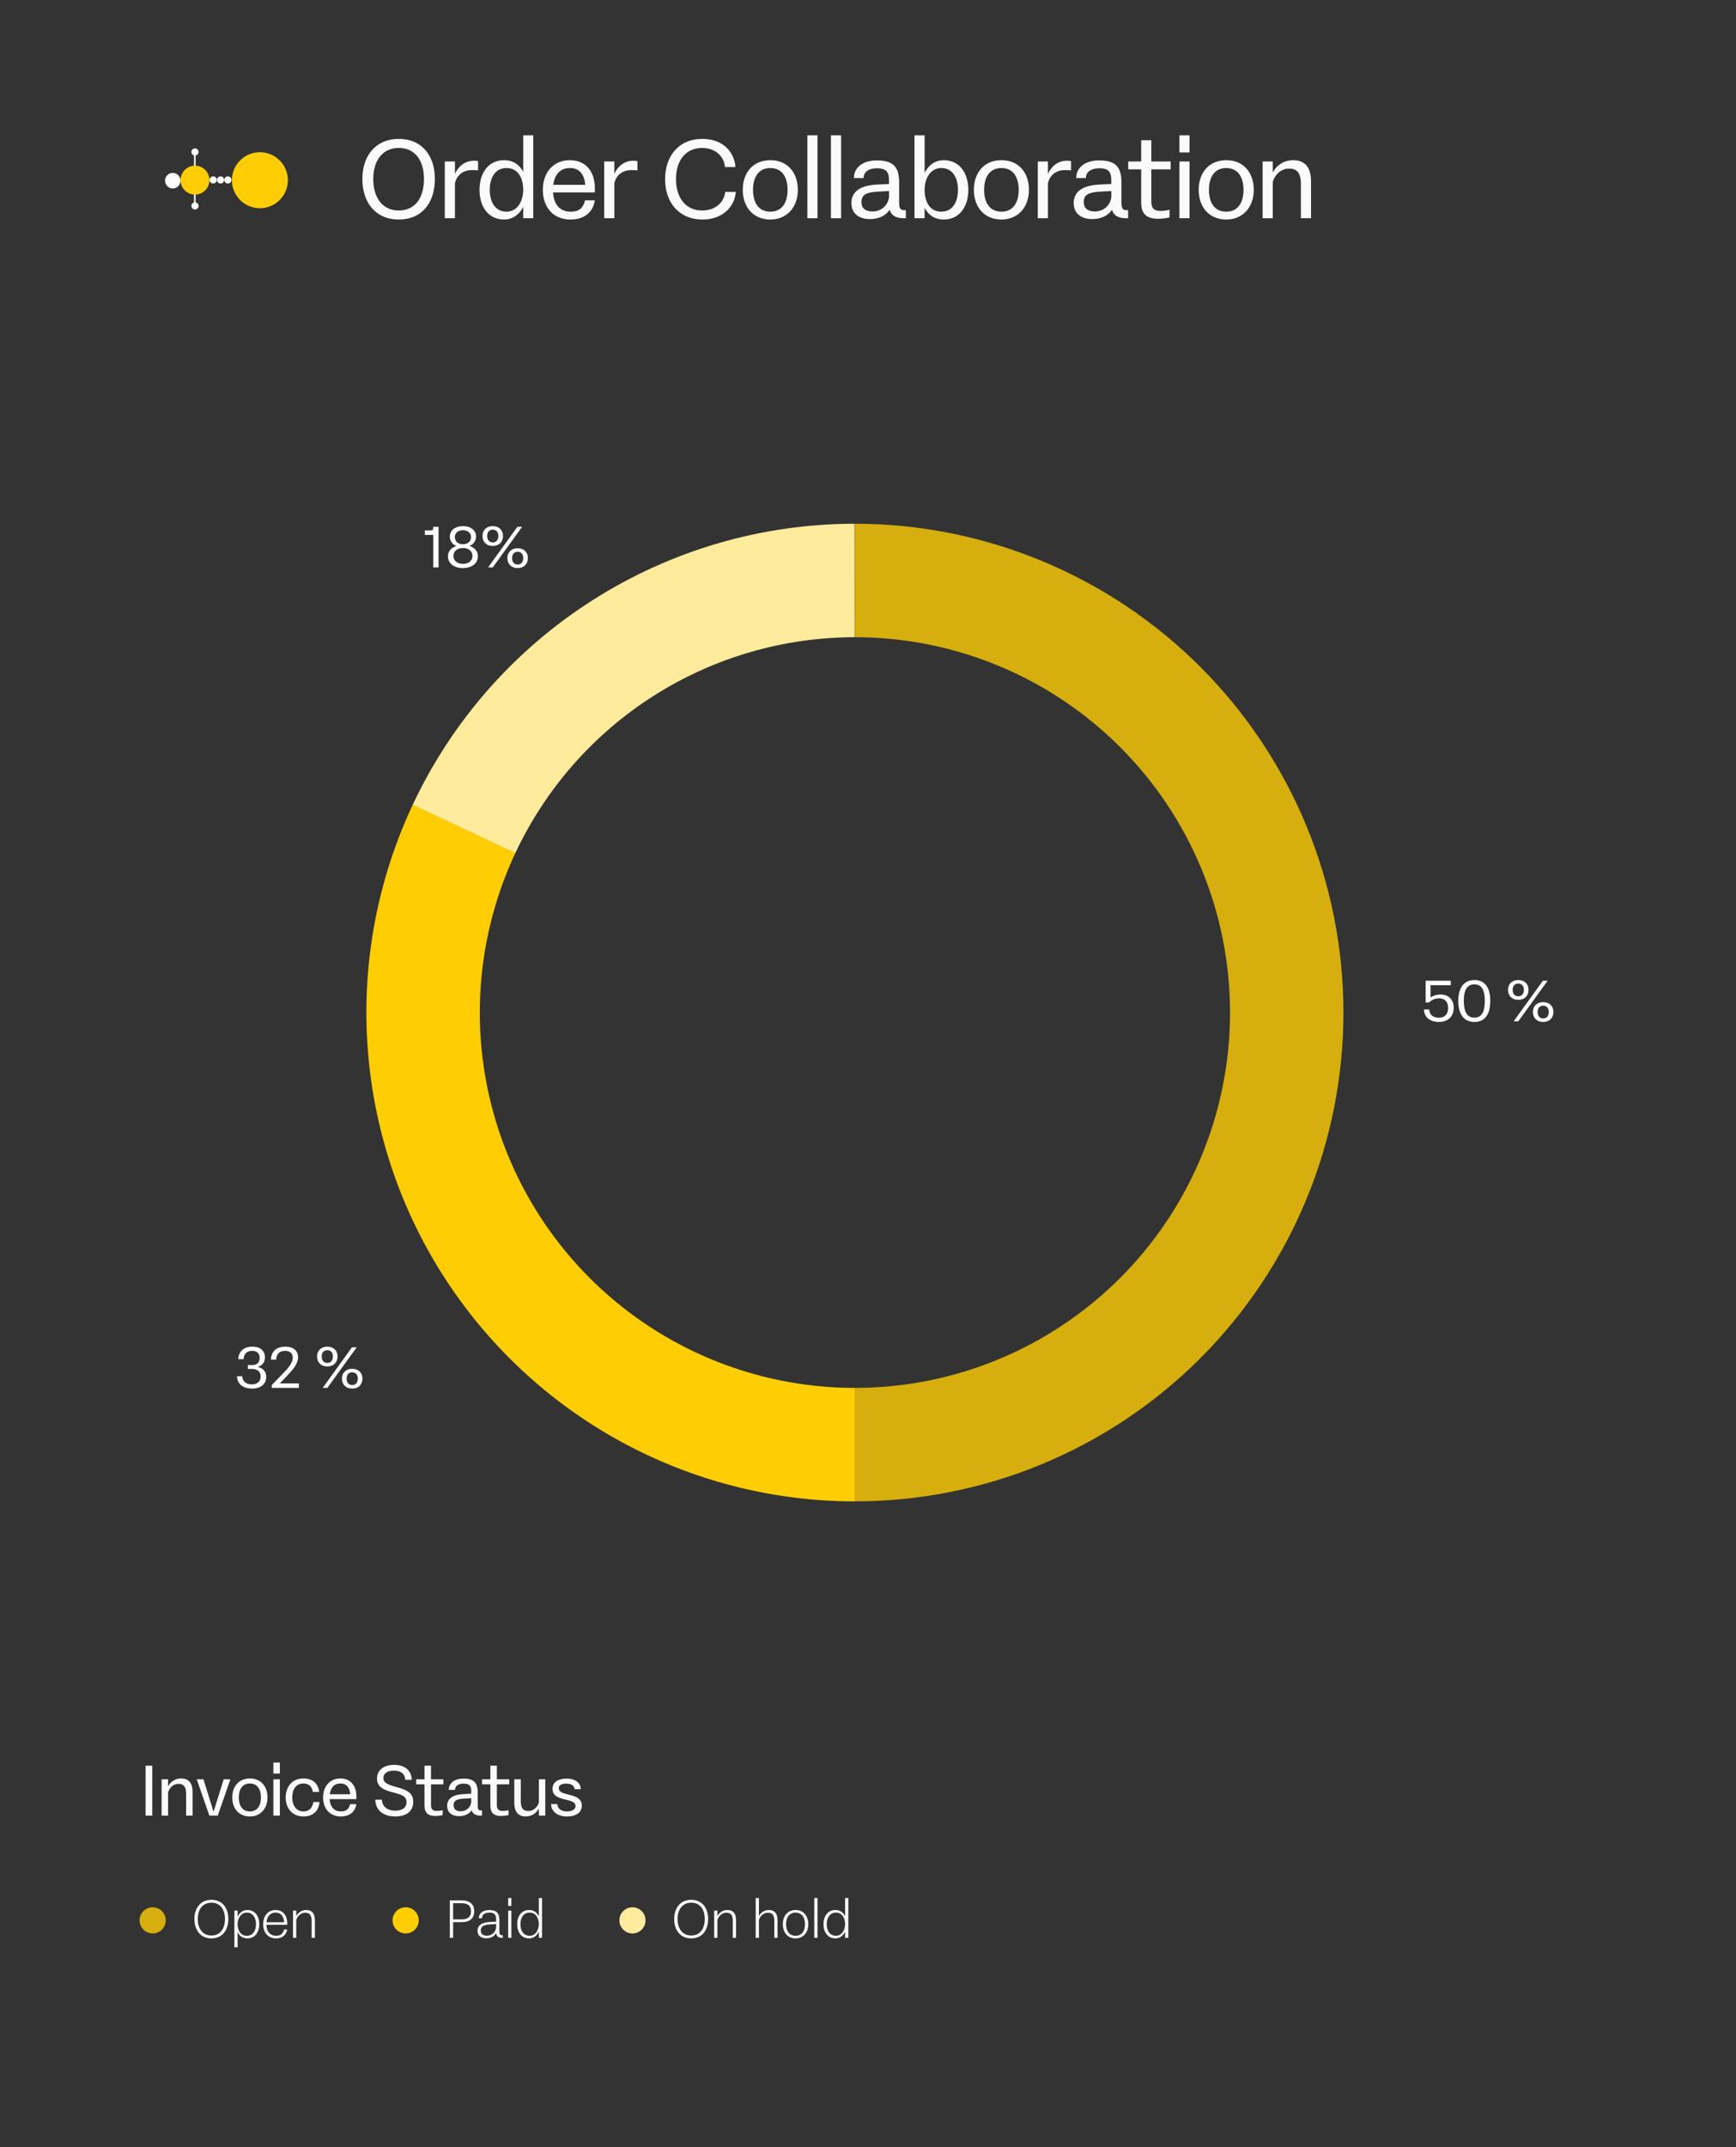 <?xml version="1.0" encoding="UTF-8"?> <svg xmlns="http://www.w3.org/2000/svg" width="199" height="246" viewBox="0 0 199 246" fill="none"><rect x="0" y="0" width="199" height="246" fill="#333333" stroke="none"/><path fill-rule="evenodd" clip-rule="evenodd" d="M22.242 23.74L22.242 20.651L22.242 17.562L22.422 17.562L22.422 23.74L22.242 23.74Z" fill="white"></path><path d="M22.352 18.98C23.267 18.98 24.009 19.721 24.009 20.636C24.009 21.551 23.267 22.293 22.352 22.293C21.437 22.293 20.695 21.551 20.695 20.636C20.695 19.721 21.437 18.98 22.352 18.98Z" fill="#FFCD04"></path><path d="M26.584 20.647C26.584 18.875 28.02 17.439 29.792 17.439C31.564 17.439 33 18.875 33 20.647C33 22.419 31.564 23.855 29.792 23.855C28.02 23.855 26.584 22.419 26.584 20.647Z" fill="#FFCD04"></path><path d="M19.802 19.808C20.29 19.808 20.686 20.208 20.686 20.702C20.686 21.195 20.29 21.596 19.802 21.596C19.314 21.596 18.918 21.195 18.918 20.702C18.918 20.208 19.314 19.808 19.802 19.808Z" fill="white"></path><path d="M26.125 20.202C26.351 20.202 26.534 20.385 26.534 20.612C26.534 20.838 26.351 21.021 26.125 21.021C25.898 21.021 25.715 20.838 25.715 20.612C25.715 20.385 25.898 20.202 26.125 20.202Z" fill="white"></path><path d="M22.761 17.41C22.761 17.636 22.578 17.82 22.351 17.82C22.125 17.82 21.941 17.636 21.941 17.41C21.941 17.183 22.125 17 22.351 17C22.578 17 22.761 17.183 22.761 17.41Z" fill="white"></path><path d="M25.285 20.202C25.511 20.202 25.695 20.385 25.695 20.612C25.695 20.838 25.511 21.021 25.285 21.021C25.058 21.021 24.875 20.838 24.875 20.612C24.875 20.385 25.058 20.202 25.285 20.202Z" fill="white"></path><path d="M24.437 20.202C24.663 20.202 24.847 20.385 24.847 20.612C24.847 20.838 24.663 21.021 24.437 21.021C24.211 21.021 24.027 20.838 24.027 20.612C24.027 20.385 24.211 20.202 24.437 20.202Z" fill="white"></path><path d="M22.761 23.589C22.761 23.816 22.578 23.999 22.351 23.999C22.125 23.999 21.941 23.816 21.941 23.589C21.941 23.363 22.125 23.18 22.351 23.18C22.578 23.18 22.761 23.363 22.761 23.589Z" fill="white"></path><path d="M45.712 25.15C43.05 25.15 41.538 23.2 41.538 20.5C41.538 17.863 43.05 15.912 45.712 15.912C48.388 15.912 49.85 17.863 49.85 20.5C49.85 23.2 48.388 25.15 45.712 25.15ZM45.712 24.113C47.562 24.113 48.6 22.7 48.6 20.5C48.6 18.363 47.562 16.95 45.712 16.95C43.875 16.95 42.788 18.363 42.788 20.5C42.788 22.7 43.875 24.113 45.712 24.113ZM54.312 18.413C54.437 18.413 54.612 18.413 54.8 18.45V19.525C54.55 19.488 54.262 19.488 54.087 19.488C53 19.488 52.35 20.15 52.15 20.975V25H50.987V18.5H52.15V19.938C52.475 19.137 53.25 18.413 54.312 18.413ZM59.978 19.688V15.5H61.128V25H59.978V23.7C59.541 24.562 58.791 25.15 57.778 25.15C55.966 25.15 54.966 23.65 54.966 21.75C54.966 19.85 55.966 18.35 57.778 18.35C58.828 18.35 59.553 18.875 59.978 19.688ZM58.066 24.25C59.278 24.25 59.978 23.087 59.978 21.75C59.978 20.363 59.353 19.25 58.066 19.25C56.766 19.25 56.141 20.363 56.141 21.75C56.141 23.137 56.766 24.25 58.066 24.25ZM68.187 21.525V22.05H63.4C63.474 23.337 64.112 24.25 65.424 24.25C66.499 24.25 66.887 23.7 67.062 22.95H68.187C68.025 24.087 67.2 25.15 65.4 25.15C63.337 25.15 62.224 23.65 62.224 21.75C62.224 19.85 63.362 18.35 65.325 18.35C67.212 18.35 68.187 19.738 68.187 21.525ZM65.325 19.25C64.187 19.25 63.575 20.025 63.425 21.175H67.087C66.987 20.025 66.462 19.25 65.325 19.25ZM72.585 18.413C72.71 18.413 72.885 18.413 73.073 18.45V19.525C72.823 19.488 72.535 19.488 72.36 19.488C71.273 19.488 70.623 20.15 70.423 20.975V25H69.26V18.5H70.423V19.938C70.748 19.137 71.523 18.413 72.585 18.413ZM83.14 21.988H84.353C84.19 23.7 82.853 25.15 80.528 25.15C77.853 25.15 76.24 23.212 76.24 20.525C76.24 17.913 77.778 15.912 80.515 15.912C82.89 15.912 84.178 17.413 84.303 19.137H83.103C82.99 17.925 82.04 16.95 80.478 16.95C78.59 16.95 77.49 18.413 77.49 20.512C77.49 22.65 78.59 24.113 80.49 24.113C82.04 24.113 82.99 23.175 83.14 21.988ZM88.306 25.15C86.344 25.15 85.144 23.725 85.144 21.75C85.144 19.762 86.344 18.35 88.306 18.35C90.269 18.35 91.456 19.762 91.456 21.75C91.456 23.725 90.219 25.15 88.306 25.15ZM88.306 24.25C89.644 24.25 90.281 23.212 90.281 21.75C90.281 20.3 89.644 19.25 88.306 19.25C86.956 19.25 86.319 20.3 86.319 21.75C86.319 23.212 86.956 24.25 88.306 24.25ZM93.71 25H92.548V15.5H93.71V25ZM96.416 25H95.253V15.5H96.416V25ZM103.634 24.075H103.834V25H103.584C102.709 25 102.171 24.688 101.984 24.038C101.496 24.75 100.671 25.1 99.734 25.1C98.421 25.1 97.596 24.425 97.596 23.262C97.596 21.988 98.571 21.25 100.471 21.15L101.909 21.075V20.85C101.909 20 101.871 19.275 100.534 19.275C99.684 19.275 98.996 19.625 98.996 20.4H97.884C97.884 19.125 98.996 18.375 100.496 18.375C102.371 18.375 103.071 19.1 103.071 20.913V23.2C103.071 23.85 103.196 24.075 103.634 24.075ZM100.009 24.225C100.971 24.225 101.759 23.6 101.909 22.613V21.887L100.721 21.95C99.359 22.012 98.746 22.275 98.746 23.15C98.746 23.837 99.196 24.225 100.009 24.225ZM108.189 18.35C110.002 18.35 111.002 19.85 111.002 21.75C111.002 23.65 110.002 25.15 108.189 25.15C107.139 25.15 106.414 24.625 105.989 23.812V25H104.827V15.5H105.989V19.8C106.427 18.938 107.177 18.35 108.189 18.35ZM107.902 24.25C109.202 24.25 109.814 23.137 109.814 21.75C109.814 20.363 109.202 19.25 107.902 19.25C106.677 19.25 105.989 20.413 105.989 21.75C105.989 23.137 106.602 24.25 107.902 24.25ZM114.798 25.15C112.836 25.15 111.636 23.725 111.636 21.75C111.636 19.762 112.836 18.35 114.798 18.35C116.761 18.35 117.948 19.762 117.948 21.75C117.948 23.725 116.711 25.15 114.798 25.15ZM114.798 24.25C116.136 24.25 116.773 23.212 116.773 21.75C116.773 20.3 116.136 19.25 114.798 19.25C113.448 19.25 112.811 20.3 112.811 21.75C112.811 23.212 113.448 24.25 114.798 24.25ZM122.289 18.413C122.414 18.413 122.589 18.413 122.777 18.45V19.525C122.527 19.488 122.239 19.488 122.064 19.488C120.977 19.488 120.327 20.15 120.127 20.975V25H118.964V18.5H120.127V19.938C120.452 19.137 121.227 18.413 122.289 18.413ZM129.117 24.075H129.317V25H129.067C128.192 25 127.654 24.688 127.467 24.038C126.979 24.75 126.154 25.1 125.217 25.1C123.904 25.1 123.079 24.425 123.079 23.262C123.079 21.988 124.054 21.25 125.954 21.15L127.392 21.075V20.85C127.392 20 127.354 19.275 126.017 19.275C125.167 19.275 124.479 19.625 124.479 20.4H123.367C123.367 19.125 124.479 18.375 125.979 18.375C127.854 18.375 128.554 19.1 128.554 20.913V23.2C128.554 23.85 128.679 24.075 129.117 24.075ZM125.492 24.225C126.454 24.225 127.242 23.6 127.392 22.613V21.887L126.204 21.95C124.842 22.012 124.229 22.275 124.229 23.15C124.229 23.837 124.679 24.225 125.492 24.225ZM134.191 18.5V19.4H131.978V23.087C131.978 23.913 132.328 24.163 133.053 24.163C133.403 24.163 133.716 24.113 134.066 24.038V24.913C133.591 25.012 133.166 25.062 132.766 25.062C131.466 25.062 130.816 24.55 130.816 23.188V19.4H129.328V18.5H130.816V16.062H131.978V18.5H134.191ZM135.2 17.462V15.5H136.362V17.462H135.2ZM136.362 25H135.2V18.5H136.362V25ZM140.57 25.15C138.607 25.15 137.407 23.725 137.407 21.75C137.407 19.762 138.607 18.35 140.57 18.35C142.532 18.35 143.72 19.762 143.72 21.75C143.72 23.725 142.482 25.15 140.57 25.15ZM140.57 24.25C141.907 24.25 142.545 23.212 142.545 21.75C142.545 20.3 141.907 19.25 140.57 19.25C139.22 19.25 138.582 20.3 138.582 21.75C138.582 23.212 139.22 24.25 140.57 24.25ZM148.223 18.35C149.498 18.35 150.286 19.062 150.286 20.788V25H149.123V21.062C149.123 19.75 148.623 19.312 147.761 19.312C146.798 19.312 146.098 20.087 145.898 20.85V25H144.736V18.5H145.898V19.762C146.286 19.012 147.098 18.35 148.223 18.35Z" fill="#FAFAFA"></path><g clip-path="url(#clip0_2383_20479)"><path d="M165.145 113.932C166.01 113.932 166.64 114.491 166.64 115.44C166.64 116.415 166.029 117.078 164.931 117.078C163.936 117.078 163.247 116.532 163.228 115.641H163.832C163.852 116.239 164.287 116.597 164.931 116.597C165.626 116.597 166.003 116.155 166.003 115.479C166.003 114.783 165.626 114.367 164.95 114.367C164.45 114.367 164.079 114.608 163.78 114.848H163.423V112.352H166.302V112.866H163.988V114.263C164.32 114.068 164.69 113.932 165.145 113.932ZM169.017 117.078C167.782 117.078 167.165 116.142 167.165 114.66C167.165 113.21 167.782 112.274 169.017 112.274C170.246 112.274 170.831 113.191 170.831 114.66C170.831 116.161 170.246 117.078 169.017 117.078ZM169.017 116.584C169.83 116.584 170.207 115.934 170.207 114.66C170.207 113.419 169.83 112.768 169.017 112.768C168.179 112.768 167.795 113.419 167.795 114.66C167.795 115.914 168.179 116.584 169.017 116.584ZM174.041 114.543C173.3 114.543 172.865 114.055 172.865 113.392C172.865 112.762 173.3 112.274 174.041 112.274C174.789 112.274 175.218 112.762 175.218 113.392C175.218 114.055 174.789 114.543 174.041 114.543ZM174.048 117H173.515L176.869 112.352H177.408L174.048 117ZM174.041 114.14C174.464 114.14 174.685 113.828 174.685 113.392C174.685 112.983 174.464 112.677 174.041 112.677C173.625 112.677 173.398 112.983 173.398 113.392C173.398 113.828 173.625 114.14 174.041 114.14ZM176.895 117.078C176.154 117.078 175.718 116.59 175.718 115.927C175.718 115.297 176.154 114.809 176.895 114.809C177.642 114.809 178.071 115.297 178.071 115.927C178.071 116.59 177.642 117.078 176.895 117.078ZM176.895 116.675C177.317 116.675 177.538 116.363 177.538 115.927C177.538 115.518 177.317 115.212 176.895 115.212C176.479 115.212 176.258 115.518 176.258 115.927C176.258 116.363 176.479 116.675 176.895 116.675Z" fill="white"></path><path d="M29.541 156.595C30.166 156.738 30.517 157.134 30.517 157.732C30.517 158.499 29.957 159.078 28.904 159.078C27.799 159.078 27.182 158.499 27.169 157.661H27.767C27.787 158.226 28.183 158.597 28.872 158.597C29.529 158.597 29.88 158.22 29.88 157.687C29.88 157.154 29.515 156.829 28.911 156.829H28.41V156.38H28.956C29.496 156.38 29.762 156.062 29.762 155.555C29.762 155.08 29.496 154.755 28.904 154.755C28.294 154.755 27.962 155.093 27.923 155.711H27.319C27.358 154.827 27.936 154.274 28.93 154.274C29.854 154.274 30.373 154.762 30.373 155.503C30.373 156.049 30.075 156.439 29.541 156.595ZM32.931 157.589L32.08 158.486H34.257V159H31.157V158.668L32.34 157.453C32.86 156.92 33.562 156.198 33.562 155.535C33.562 155.093 33.282 154.755 32.691 154.755C32.047 154.755 31.69 155.106 31.651 155.763H31.059C31.098 154.801 31.716 154.274 32.717 154.274C33.653 154.274 34.166 154.762 34.166 155.49C34.166 156.231 33.62 156.855 32.931 157.589ZM37.519 156.543C36.778 156.543 36.342 156.055 36.342 155.392C36.342 154.762 36.778 154.274 37.519 154.274C38.266 154.274 38.695 154.762 38.695 155.392C38.695 156.055 38.266 156.543 37.519 156.543ZM37.525 159H36.992L40.346 154.352H40.886L37.525 159ZM37.519 156.14C37.941 156.14 38.162 155.828 38.162 155.392C38.162 154.983 37.941 154.677 37.519 154.677C37.102 154.677 36.875 154.983 36.875 155.392C36.875 155.828 37.102 156.14 37.519 156.14ZM40.372 159.078C39.631 159.078 39.196 158.59 39.196 157.927C39.196 157.297 39.631 156.809 40.372 156.809C41.12 156.809 41.548 157.297 41.548 157.927C41.548 158.59 41.12 159.078 40.372 159.078ZM40.372 158.675C40.794 158.675 41.016 158.363 41.016 157.927C41.016 157.518 40.794 157.212 40.372 157.212C39.956 157.212 39.735 157.518 39.735 157.927C39.735 158.363 39.956 158.675 40.372 158.675Z" fill="white"></path><path d="M49.662 60.352H50.273V65H49.662V61.282H48.7V60.769H49.395C49.61 60.769 49.662 60.697 49.662 60.352ZM53.822 62.543C54.427 62.738 54.785 63.167 54.785 63.739C54.785 64.519 54.096 65.078 53.069 65.078C52.016 65.078 51.352 64.525 51.352 63.739C51.352 63.167 51.71 62.738 52.315 62.55C51.834 62.348 51.567 61.952 51.567 61.471C51.567 60.775 52.145 60.275 53.069 60.275C53.992 60.275 54.57 60.775 54.57 61.471C54.57 61.952 54.291 62.348 53.822 62.543ZM53.069 60.742C52.483 60.742 52.139 61.093 52.139 61.535C52.139 61.977 52.464 62.348 53.069 62.348C53.673 62.348 53.998 61.977 53.998 61.535C53.998 61.093 53.654 60.742 53.069 60.742ZM53.069 64.597C53.764 64.597 54.16 64.201 54.16 63.687C54.16 63.16 53.745 62.783 53.069 62.783C52.399 62.783 51.977 63.167 51.977 63.687C51.977 64.201 52.373 64.597 53.069 64.597ZM56.484 62.543C55.743 62.543 55.307 62.056 55.307 61.392C55.307 60.762 55.743 60.275 56.484 60.275C57.231 60.275 57.66 60.762 57.66 61.392C57.66 62.056 57.231 62.543 56.484 62.543ZM56.49 65H55.957L59.311 60.352H59.851L56.49 65ZM56.484 62.14C56.906 62.14 57.127 61.828 57.127 61.392C57.127 60.983 56.906 60.678 56.484 60.678C56.068 60.678 55.84 60.983 55.84 61.392C55.84 61.828 56.068 62.14 56.484 62.14ZM59.337 65.078C58.596 65.078 58.161 64.591 58.161 63.928C58.161 63.297 58.596 62.809 59.337 62.809C60.085 62.809 60.514 63.297 60.514 63.928C60.514 64.591 60.085 65.078 59.337 65.078ZM59.337 64.675C59.76 64.675 59.981 64.363 59.981 63.928C59.981 63.518 59.76 63.212 59.337 63.212C58.921 63.212 58.7 63.518 58.7 63.928C58.7 64.363 58.921 64.675 59.337 64.675Z" fill="white"></path><path d="M98 66.5C104.5 66.5 110.937 67.78 116.943 70.268C122.948 72.756 128.405 76.402 133.002 80.998C137.598 85.595 141.244 91.052 143.732 97.057C146.22 103.063 147.5 109.5 147.5 116C147.5 122.5 146.22 128.937 143.732 134.943C141.244 140.948 137.598 146.405 133.002 151.002C128.405 155.598 122.948 159.244 116.943 161.732C110.937 164.22 104.5 165.5 98 165.5" stroke="#D6AE0E" stroke-width="13"></path><path d="M98 165.5C89.662 165.5 81.46 163.394 74.153 159.377C66.847 155.36 60.673 149.563 56.206 142.523C51.738 135.484 49.121 127.429 48.598 119.108C48.074 110.787 49.661 102.468 53.211 94.924" stroke="#FFCD04" stroke-width="13"></path><path d="M53.197 94.953C57.191 86.451 63.522 79.261 71.45 74.223C79.377 69.185 88.575 66.506 97.968 66.5" stroke="#FFEB9B" stroke-width="13"></path></g><path d="M17.456 208H16.688V202.28H17.456V208ZM20.757 203.744C21.573 203.744 22.077 204.2 22.077 205.304V208H21.333V205.48C21.333 204.64 21.013 204.36 20.461 204.36C19.845 204.36 19.397 204.856 19.269 205.344V208H18.525V203.84H19.269V204.648C19.517 204.168 20.037 203.744 20.757 203.744ZM24.481 207.56L25.641 203.84H26.409L24.961 208H24.001L22.553 203.84H23.321L24.481 207.56ZM28.647 208.096C27.391 208.096 26.623 207.184 26.623 205.92C26.623 204.648 27.391 203.744 28.647 203.744C29.903 203.744 30.663 204.648 30.663 205.92C30.663 207.184 29.871 208.096 28.647 208.096ZM28.647 207.52C29.503 207.52 29.911 206.856 29.911 205.92C29.911 204.992 29.503 204.32 28.647 204.32C27.783 204.32 27.375 204.992 27.375 205.92C27.375 206.856 27.783 207.52 28.647 207.52ZM31.337 203.176V201.92H32.081V203.176H31.337ZM32.081 208H31.337V203.84H32.081V208ZM34.798 208.096C33.47 208.096 32.75 207.136 32.75 205.92C32.75 204.704 33.47 203.744 34.798 203.744C35.95 203.744 36.51 204.456 36.582 205.288H35.862C35.782 204.736 35.462 204.32 34.774 204.32C33.902 204.32 33.502 205.032 33.502 205.92C33.502 206.792 33.926 207.52 34.774 207.52C35.494 207.52 35.83 207.056 35.918 206.448H36.63C36.558 207.296 36.022 208.096 34.798 208.096ZM40.852 205.776V206.112H37.788C37.836 206.936 38.244 207.52 39.084 207.52C39.772 207.52 40.02 207.168 40.132 206.688H40.852C40.748 207.416 40.22 208.096 39.068 208.096C37.748 208.096 37.036 207.136 37.036 205.92C37.036 204.704 37.764 203.744 39.02 203.744C40.228 203.744 40.852 204.632 40.852 205.776ZM39.02 204.32C38.292 204.32 37.9 204.816 37.804 205.552H40.148C40.084 204.816 39.748 204.32 39.02 204.32ZM45.296 208.096C43.912 208.096 43.024 207.344 43.024 206.176H43.776C43.8 206.936 44.384 207.432 45.304 207.432C46.136 207.432 46.6 207.064 46.6 206.48C46.6 205.88 46.264 205.64 45.064 205.344C43.744 205.024 43.216 204.568 43.216 203.752C43.216 202.792 43.984 202.184 45.208 202.184C46.408 202.184 47.192 202.864 47.192 203.896H46.456C46.424 203.264 46.024 202.848 45.16 202.848C44.352 202.848 43.952 203.208 43.952 203.68C43.952 204.2 44.296 204.416 45.456 204.728C46.8 205.088 47.368 205.488 47.368 206.416C47.368 207.472 46.624 208.096 45.296 208.096ZM50.823 203.84V204.416H49.407V206.776C49.407 207.304 49.631 207.464 50.095 207.464C50.319 207.464 50.519 207.432 50.743 207.384V207.944C50.439 208.008 50.167 208.04 49.911 208.04C49.079 208.04 48.663 207.712 48.663 206.84V204.416H47.711V203.84H48.663V202.28H49.407V203.84H50.823ZM55.125 207.408H55.253V208H55.093C54.533 208 54.189 207.8 54.069 207.384C53.757 207.84 53.229 208.064 52.629 208.064C51.789 208.064 51.261 207.632 51.261 206.888C51.261 206.072 51.885 205.6 53.101 205.536L54.021 205.488V205.344C54.021 204.8 53.997 204.336 53.141 204.336C52.597 204.336 52.157 204.56 52.157 205.056H51.445C51.445 204.24 52.157 203.76 53.117 203.76C54.317 203.76 54.765 204.224 54.765 205.384V206.848C54.765 207.264 54.845 207.408 55.125 207.408ZM52.805 207.504C53.421 207.504 53.925 207.104 54.021 206.472V206.008L53.261 206.048C52.389 206.088 51.997 206.256 51.997 206.816C51.997 207.256 52.285 207.504 52.805 207.504ZM58.372 203.84V204.416H56.956V206.776C56.956 207.304 57.18 207.464 57.644 207.464C57.868 207.464 58.068 207.432 58.292 207.384V207.944C57.988 208.008 57.716 208.04 57.46 208.04C56.628 208.04 56.212 207.712 56.212 206.84V204.416H55.26V203.84H56.212V202.28H56.956V203.84H58.372ZM61.77 206.496V203.84H62.506V208H61.77V207.192C61.514 207.664 60.994 208.096 60.274 208.096C59.466 208.096 58.954 207.64 58.954 206.536V203.84H59.698V206.36C59.698 207.2 60.018 207.472 60.57 207.472C61.186 207.472 61.634 206.984 61.77 206.496ZM65.973 206.896C65.973 205.88 63.333 206.496 63.333 204.944C63.333 204.184 63.973 203.76 64.941 203.76C66.173 203.76 66.581 204.448 66.581 204.976H65.869C65.829 204.608 65.565 204.336 64.909 204.336C64.429 204.336 64.053 204.48 64.053 204.864C64.053 205.88 66.693 205.256 66.693 206.864C66.693 207.656 66.021 208.096 65.005 208.096C63.757 208.096 63.173 207.4 63.173 206.68H63.885C63.925 207.36 64.557 207.52 65.005 207.52C65.501 207.52 65.973 207.328 65.973 206.896Z" fill="#FAFAFA"></path><circle cx="17.5" cy="220" r="1.5" fill="#D6AE0E"></circle><path d="M24.238 222.066C23.008 222.066 22.282 221.136 22.282 219.84C22.282 218.574 23.008 217.644 24.238 217.644C25.474 217.644 26.176 218.574 26.176 219.84C26.176 221.136 25.474 222.066 24.238 222.066ZM24.238 221.736C25.234 221.736 25.786 220.974 25.786 219.84C25.786 218.736 25.234 217.974 24.238 217.974C23.248 217.974 22.672 218.736 22.672 219.84C22.672 220.974 23.248 221.736 24.238 221.736ZM28.355 218.814C29.237 218.814 29.723 219.534 29.723 220.44C29.723 221.346 29.237 222.066 28.355 222.066C27.815 222.066 27.443 221.784 27.239 221.346V223.08H26.867V218.88H27.239V219.582C27.449 219.126 27.839 218.814 28.355 218.814ZM28.295 221.766C28.997 221.766 29.345 221.166 29.345 220.44C29.345 219.714 28.997 219.114 28.295 219.114C27.629 219.114 27.239 219.744 27.239 220.44C27.239 221.166 27.587 221.766 28.295 221.766ZM32.927 220.326V220.506H30.539C30.557 221.208 30.899 221.766 31.661 221.766C32.243 221.766 32.459 221.454 32.561 221.046H32.927C32.825 221.574 32.465 222.066 31.643 222.066C30.683 222.066 30.167 221.346 30.167 220.44C30.167 219.534 30.689 218.814 31.595 218.814C32.495 218.814 32.927 219.51 32.927 220.326ZM31.595 219.114C30.947 219.114 30.611 219.582 30.551 220.218H32.567C32.531 219.6 32.255 219.114 31.595 219.114ZM35.094 218.814C35.712 218.814 36.096 219.144 36.096 219.984V222H35.724V220.056C35.724 219.36 35.454 219.126 34.986 219.126C34.452 219.126 34.068 219.564 33.96 219.954V222H33.588V218.88H33.96V219.51C34.152 219.144 34.548 218.814 35.094 218.814Z" fill="#FAFAFA"></path><circle cx="46.5" cy="220" r="1.5" fill="#FFCD04"></circle><path d="M52.926 217.71C53.892 217.71 54.36 218.184 54.36 218.958C54.36 219.732 53.892 220.206 52.926 220.206H51.942V222H51.564V217.71H52.926ZM51.942 219.888H52.908C53.736 219.888 53.988 219.498 53.988 218.958C53.988 218.424 53.736 218.034 52.908 218.034H51.942V219.888ZM57.535 221.7H57.643V222H57.523C57.109 222 56.911 221.826 56.881 221.436C56.665 221.832 56.257 222.054 55.753 222.054C55.135 222.054 54.739 221.748 54.739 221.196C54.739 220.59 55.195 220.23 56.155 220.182L56.875 220.152V219.99C56.875 219.414 56.749 219.114 56.101 219.114C55.609 219.114 55.249 219.324 55.249 219.756H54.889C54.889 219.162 55.375 218.82 56.095 218.82C56.923 218.82 57.247 219.174 57.247 220.002V221.262C57.247 221.58 57.307 221.7 57.535 221.7ZM55.813 221.76C56.383 221.76 56.821 221.358 56.875 220.794V220.428L56.209 220.464C55.681 220.488 55.111 220.59 55.111 221.166C55.111 221.55 55.369 221.76 55.813 221.76ZM58.253 218.346V217.44H58.619V218.346H58.253ZM58.619 222H58.253V218.88H58.619V222ZM61.763 219.534V217.44H62.135V222H61.763V221.298C61.553 221.754 61.169 222.066 60.647 222.066C59.77 222.066 59.285 221.346 59.285 220.44C59.285 219.534 59.77 218.814 60.647 218.814C61.187 218.814 61.559 219.096 61.763 219.534ZM60.712 221.766C61.373 221.766 61.763 221.136 61.763 220.44C61.763 219.714 61.42 219.114 60.712 219.114C60.005 219.114 59.657 219.714 59.657 220.44C59.657 221.166 60.005 221.766 60.712 221.766Z" fill="#FAFAFA"></path><circle cx="72.5" cy="220" r="1.5" fill="#FFEB9B"></circle><path d="M79.238 222.066C78.008 222.066 77.282 221.136 77.282 219.84C77.282 218.574 78.008 217.644 79.238 217.644C80.474 217.644 81.176 218.574 81.176 219.84C81.176 221.136 80.474 222.066 79.238 222.066ZM79.238 221.736C80.234 221.736 80.786 220.974 80.786 219.84C80.786 218.736 80.234 217.974 79.238 217.974C78.248 217.974 77.672 218.736 77.672 219.84C77.672 220.974 78.248 221.736 79.238 221.736ZM83.373 218.814C83.991 218.814 84.375 219.144 84.375 219.984V222H84.003V220.056C84.003 219.36 83.733 219.126 83.265 219.126C82.731 219.126 82.347 219.564 82.239 219.954V222H81.867V218.88H82.239V219.51C82.431 219.144 82.827 218.814 83.373 218.814ZM88.126 218.814C88.744 218.814 89.128 219.144 89.128 219.984V222H88.762V220.056C88.762 219.36 88.486 219.126 88.024 219.126C87.49 219.126 87.106 219.564 86.998 219.954V222H86.626V217.44H86.998V219.504C87.184 219.144 87.58 218.814 88.126 218.814ZM91.196 222.066C90.278 222.066 89.738 221.382 89.738 220.44C89.738 219.498 90.278 218.814 91.196 218.814C92.114 218.814 92.654 219.498 92.654 220.44C92.654 221.382 92.09 222.066 91.196 222.066ZM91.196 221.766C91.928 221.766 92.276 221.202 92.276 220.44C92.276 219.684 91.928 219.114 91.196 219.114C90.464 219.114 90.11 219.684 90.11 220.44C90.11 221.202 90.464 221.766 91.196 221.766ZM93.713 222H93.341V217.44H93.713V222ZM96.874 219.534V217.44H97.246V222H96.874V221.298C96.664 221.754 96.28 222.066 95.758 222.066C94.882 222.066 94.396 221.346 94.396 220.44C94.396 219.534 94.882 218.814 95.758 218.814C96.298 218.814 96.67 219.096 96.874 219.534ZM95.824 221.766C96.484 221.766 96.874 221.136 96.874 220.44C96.874 219.714 96.532 219.114 95.824 219.114C95.116 219.114 94.768 219.714 94.768 220.44C94.768 221.166 95.116 221.766 95.824 221.766Z" fill="#FAFAFA"></path><defs><clipPath id="clip0_2383_20479"><rect width="167" height="112" fill="white" transform="translate(16 60)"></rect></clipPath></defs></svg> 